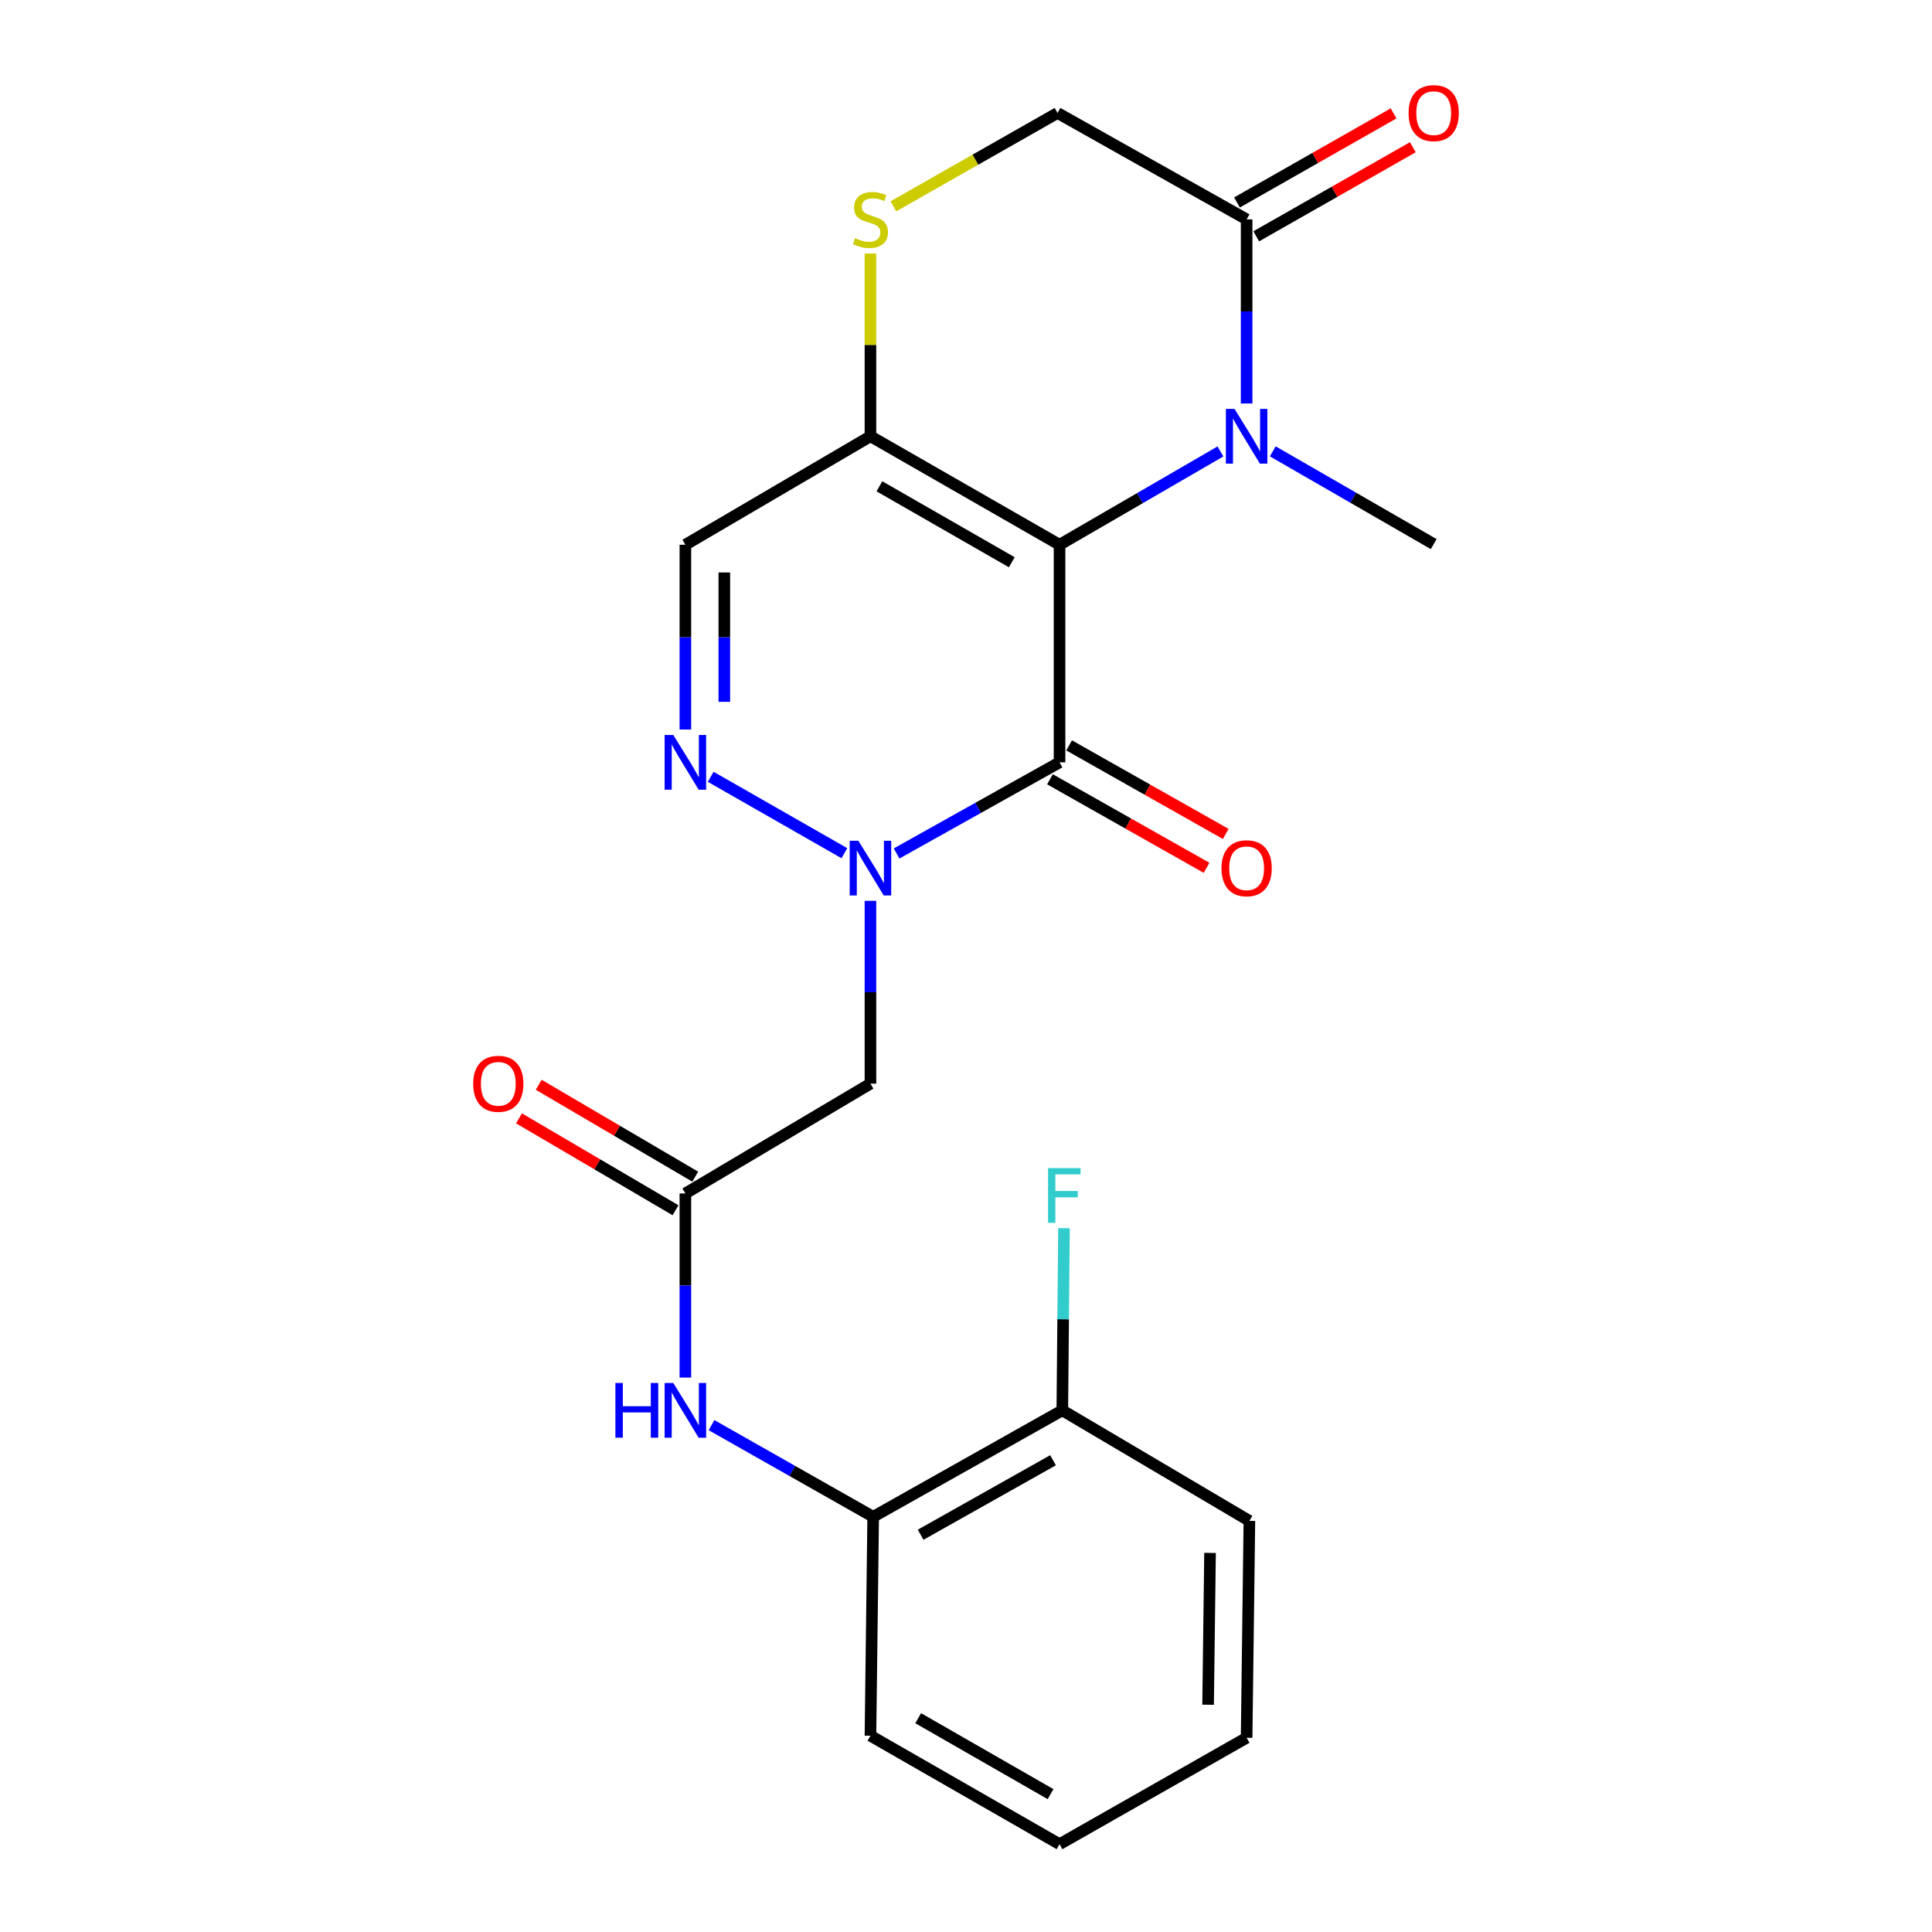 <?xml version='1.0' encoding='iso-8859-1'?>
<svg version='1.1' baseProfile='full'
              xmlns='http://www.w3.org/2000/svg'
                      xmlns:rdkit='http://www.rdkit.org/xml'
                      xmlns:xlink='http://www.w3.org/1999/xlink'
                  xml:space='preserve'
width='1000px' height='1000px' viewBox='0 0 1000 1000'>
<!-- END OF HEADER -->
<rect style='opacity:1.0;fill:#FFFFFF;stroke:none' width='1000' height='1000' x='0' y='0'> </rect>
<path class='bond-0' d='M 548.416,281.963 L 548.416,394.582' style='fill:none;fill-rule:evenodd;stroke:#000000;stroke-width:6px;stroke-linecap:butt;stroke-linejoin:miter;stroke-opacity:1' />
<path class='bond-2' d='M 548.416,281.963 L 590.063,257.812' style='fill:none;fill-rule:evenodd;stroke:#000000;stroke-width:6px;stroke-linecap:butt;stroke-linejoin:miter;stroke-opacity:1' />
<path class='bond-2' d='M 590.063,257.812 L 631.709,233.661' style='fill:none;fill-rule:evenodd;stroke:#0000FF;stroke-width:6px;stroke-linecap:butt;stroke-linejoin:miter;stroke-opacity:1' />
<path class='bond-3' d='M 548.416,281.963 L 450.543,225.81' style='fill:none;fill-rule:evenodd;stroke:#000000;stroke-width:6px;stroke-linecap:butt;stroke-linejoin:miter;stroke-opacity:1' />
<path class='bond-3' d='M 523.705,291.021 L 455.194,251.714' style='fill:none;fill-rule:evenodd;stroke:#000000;stroke-width:6px;stroke-linecap:butt;stroke-linejoin:miter;stroke-opacity:1' />
<path class='bond-1' d='M 548.416,394.582 L 506.251,418.166' style='fill:none;fill-rule:evenodd;stroke:#000000;stroke-width:6px;stroke-linecap:butt;stroke-linejoin:miter;stroke-opacity:1' />
<path class='bond-1' d='M 506.251,418.166 L 464.086,441.749' style='fill:none;fill-rule:evenodd;stroke:#0000FF;stroke-width:6px;stroke-linecap:butt;stroke-linejoin:miter;stroke-opacity:1' />
<path class='bond-12' d='M 543.457,403.355 L 583.982,426.265' style='fill:none;fill-rule:evenodd;stroke:#000000;stroke-width:6px;stroke-linecap:butt;stroke-linejoin:miter;stroke-opacity:1' />
<path class='bond-12' d='M 583.982,426.265 L 624.508,449.176' style='fill:none;fill-rule:evenodd;stroke:#FF0000;stroke-width:6px;stroke-linecap:butt;stroke-linejoin:miter;stroke-opacity:1' />
<path class='bond-12' d='M 553.375,385.81 L 593.901,408.72' style='fill:none;fill-rule:evenodd;stroke:#000000;stroke-width:6px;stroke-linecap:butt;stroke-linejoin:miter;stroke-opacity:1' />
<path class='bond-12' d='M 593.901,408.72 L 634.426,431.631' style='fill:none;fill-rule:evenodd;stroke:#FF0000;stroke-width:6px;stroke-linecap:butt;stroke-linejoin:miter;stroke-opacity:1' />
<path class='bond-5' d='M 450.543,466.274 L 450.543,513.583' style='fill:none;fill-rule:evenodd;stroke:#0000FF;stroke-width:6px;stroke-linecap:butt;stroke-linejoin:miter;stroke-opacity:1' />
<path class='bond-5' d='M 450.543,513.583 L 450.543,560.892' style='fill:none;fill-rule:evenodd;stroke:#000000;stroke-width:6px;stroke-linecap:butt;stroke-linejoin:miter;stroke-opacity:1' />
<path class='bond-24' d='M 437.045,441.611 L 367.862,402.074' style='fill:none;fill-rule:evenodd;stroke:#0000FF;stroke-width:6px;stroke-linecap:butt;stroke-linejoin:miter;stroke-opacity:1' />
<path class='bond-6' d='M 645.248,208.843 L 645.248,161.196' style='fill:none;fill-rule:evenodd;stroke:#0000FF;stroke-width:6px;stroke-linecap:butt;stroke-linejoin:miter;stroke-opacity:1' />
<path class='bond-6' d='M 645.248,161.196 L 645.248,113.548' style='fill:none;fill-rule:evenodd;stroke:#000000;stroke-width:6px;stroke-linecap:butt;stroke-linejoin:miter;stroke-opacity:1' />
<path class='bond-17' d='M 658.782,233.611 L 700.431,257.619' style='fill:none;fill-rule:evenodd;stroke:#0000FF;stroke-width:6px;stroke-linecap:butt;stroke-linejoin:miter;stroke-opacity:1' />
<path class='bond-17' d='M 700.431,257.619 L 742.08,281.627' style='fill:none;fill-rule:evenodd;stroke:#000000;stroke-width:6px;stroke-linecap:butt;stroke-linejoin:miter;stroke-opacity:1' />
<path class='bond-7' d='M 450.543,225.81 L 354.752,281.963' style='fill:none;fill-rule:evenodd;stroke:#000000;stroke-width:6px;stroke-linecap:butt;stroke-linejoin:miter;stroke-opacity:1' />
<path class='bond-8' d='M 450.543,225.81 L 450.543,178.522' style='fill:none;fill-rule:evenodd;stroke:#000000;stroke-width:6px;stroke-linecap:butt;stroke-linejoin:miter;stroke-opacity:1' />
<path class='bond-8' d='M 450.543,178.522 L 450.543,131.235' style='fill:none;fill-rule:evenodd;stroke:#CCCC00;stroke-width:6px;stroke-linecap:butt;stroke-linejoin:miter;stroke-opacity:1' />
<path class='bond-4' d='M 354.752,377.607 L 354.752,329.785' style='fill:none;fill-rule:evenodd;stroke:#0000FF;stroke-width:6px;stroke-linecap:butt;stroke-linejoin:miter;stroke-opacity:1' />
<path class='bond-4' d='M 354.752,329.785 L 354.752,281.963' style='fill:none;fill-rule:evenodd;stroke:#000000;stroke-width:6px;stroke-linecap:butt;stroke-linejoin:miter;stroke-opacity:1' />
<path class='bond-4' d='M 374.907,363.26 L 374.907,329.785' style='fill:none;fill-rule:evenodd;stroke:#0000FF;stroke-width:6px;stroke-linecap:butt;stroke-linejoin:miter;stroke-opacity:1' />
<path class='bond-4' d='M 374.907,329.785 L 374.907,296.309' style='fill:none;fill-rule:evenodd;stroke:#000000;stroke-width:6px;stroke-linecap:butt;stroke-linejoin:miter;stroke-opacity:1' />
<path class='bond-9' d='M 450.543,560.892 L 354.752,617.728' style='fill:none;fill-rule:evenodd;stroke:#000000;stroke-width:6px;stroke-linecap:butt;stroke-linejoin:miter;stroke-opacity:1' />
<path class='bond-14' d='M 650.23,122.308 L 690.754,99.258' style='fill:none;fill-rule:evenodd;stroke:#000000;stroke-width:6px;stroke-linecap:butt;stroke-linejoin:miter;stroke-opacity:1' />
<path class='bond-14' d='M 690.754,99.258 L 731.277,76.208' style='fill:none;fill-rule:evenodd;stroke:#FF0000;stroke-width:6px;stroke-linecap:butt;stroke-linejoin:miter;stroke-opacity:1' />
<path class='bond-14' d='M 640.265,104.789 L 680.789,81.739' style='fill:none;fill-rule:evenodd;stroke:#000000;stroke-width:6px;stroke-linecap:butt;stroke-linejoin:miter;stroke-opacity:1' />
<path class='bond-14' d='M 680.789,81.739 L 721.312,58.689' style='fill:none;fill-rule:evenodd;stroke:#FF0000;stroke-width:6px;stroke-linecap:butt;stroke-linejoin:miter;stroke-opacity:1' />
<path class='bond-23' d='M 645.248,113.548 L 547.375,58.47' style='fill:none;fill-rule:evenodd;stroke:#000000;stroke-width:6px;stroke-linecap:butt;stroke-linejoin:miter;stroke-opacity:1' />
<path class='bond-13' d='M 462.408,106.799 L 504.891,82.635' style='fill:none;fill-rule:evenodd;stroke:#CCCC00;stroke-width:6px;stroke-linecap:butt;stroke-linejoin:miter;stroke-opacity:1' />
<path class='bond-13' d='M 504.891,82.635 L 547.375,58.47' style='fill:none;fill-rule:evenodd;stroke:#000000;stroke-width:6px;stroke-linecap:butt;stroke-linejoin:miter;stroke-opacity:1' />
<path class='bond-10' d='M 354.752,617.728 L 354.752,665.375' style='fill:none;fill-rule:evenodd;stroke:#000000;stroke-width:6px;stroke-linecap:butt;stroke-linejoin:miter;stroke-opacity:1' />
<path class='bond-10' d='M 354.752,665.375 L 354.752,713.023' style='fill:none;fill-rule:evenodd;stroke:#0000FF;stroke-width:6px;stroke-linecap:butt;stroke-linejoin:miter;stroke-opacity:1' />
<path class='bond-15' d='M 359.853,609.037 L 319.341,585.258' style='fill:none;fill-rule:evenodd;stroke:#000000;stroke-width:6px;stroke-linecap:butt;stroke-linejoin:miter;stroke-opacity:1' />
<path class='bond-15' d='M 319.341,585.258 L 278.829,561.479' style='fill:none;fill-rule:evenodd;stroke:#FF0000;stroke-width:6px;stroke-linecap:butt;stroke-linejoin:miter;stroke-opacity:1' />
<path class='bond-15' d='M 349.651,626.419 L 309.139,602.64' style='fill:none;fill-rule:evenodd;stroke:#000000;stroke-width:6px;stroke-linecap:butt;stroke-linejoin:miter;stroke-opacity:1' />
<path class='bond-15' d='M 309.139,602.64 L 268.626,578.861' style='fill:none;fill-rule:evenodd;stroke:#FF0000;stroke-width:6px;stroke-linecap:butt;stroke-linejoin:miter;stroke-opacity:1' />
<path class='bond-11' d='M 368.285,737.659 L 410.119,761.369' style='fill:none;fill-rule:evenodd;stroke:#0000FF;stroke-width:6px;stroke-linecap:butt;stroke-linejoin:miter;stroke-opacity:1' />
<path class='bond-11' d='M 410.119,761.369 L 451.954,785.079' style='fill:none;fill-rule:evenodd;stroke:#000000;stroke-width:6px;stroke-linecap:butt;stroke-linejoin:miter;stroke-opacity:1' />
<path class='bond-16' d='M 451.954,785.079 L 549.849,729.989' style='fill:none;fill-rule:evenodd;stroke:#000000;stroke-width:6px;stroke-linecap:butt;stroke-linejoin:miter;stroke-opacity:1' />
<path class='bond-16' d='M 476.522,794.38 L 545.049,755.817' style='fill:none;fill-rule:evenodd;stroke:#000000;stroke-width:6px;stroke-linecap:butt;stroke-linejoin:miter;stroke-opacity:1' />
<path class='bond-19' d='M 451.954,785.079 L 450.543,898.404' style='fill:none;fill-rule:evenodd;stroke:#000000;stroke-width:6px;stroke-linecap:butt;stroke-linejoin:miter;stroke-opacity:1' />
<path class='bond-18' d='M 549.849,729.989 L 550.286,682.849' style='fill:none;fill-rule:evenodd;stroke:#000000;stroke-width:6px;stroke-linecap:butt;stroke-linejoin:miter;stroke-opacity:1' />
<path class='bond-18' d='M 550.286,682.849 L 550.722,635.71' style='fill:none;fill-rule:evenodd;stroke:#33CCCC;stroke-width:6px;stroke-linecap:butt;stroke-linejoin:miter;stroke-opacity:1' />
<path class='bond-20' d='M 549.849,729.989 L 646.681,787.206' style='fill:none;fill-rule:evenodd;stroke:#000000;stroke-width:6px;stroke-linecap:butt;stroke-linejoin:miter;stroke-opacity:1' />
<path class='bond-21' d='M 450.543,898.404 L 548.416,954.545' style='fill:none;fill-rule:evenodd;stroke:#000000;stroke-width:6px;stroke-linecap:butt;stroke-linejoin:miter;stroke-opacity:1' />
<path class='bond-21' d='M 475.252,889.342 L 543.763,928.642' style='fill:none;fill-rule:evenodd;stroke:#000000;stroke-width:6px;stroke-linecap:butt;stroke-linejoin:miter;stroke-opacity:1' />
<path class='bond-25' d='M 646.681,787.206 L 645.248,899.467' style='fill:none;fill-rule:evenodd;stroke:#000000;stroke-width:6px;stroke-linecap:butt;stroke-linejoin:miter;stroke-opacity:1' />
<path class='bond-25' d='M 626.313,803.788 L 625.31,882.371' style='fill:none;fill-rule:evenodd;stroke:#000000;stroke-width:6px;stroke-linecap:butt;stroke-linejoin:miter;stroke-opacity:1' />
<path class='bond-22' d='M 548.416,954.545 L 645.248,899.467' style='fill:none;fill-rule:evenodd;stroke:#000000;stroke-width:6px;stroke-linecap:butt;stroke-linejoin:miter;stroke-opacity:1' />
<path  class='atom-2' d='M 444.283 435.165
L 453.563 450.165
Q 454.483 451.645, 455.963 454.325
Q 457.443 457.005, 457.523 457.165
L 457.523 435.165
L 461.283 435.165
L 461.283 463.485
L 457.403 463.485
L 447.443 447.085
Q 446.283 445.165, 445.043 442.965
Q 443.843 440.765, 443.483 440.085
L 443.483 463.485
L 439.803 463.485
L 439.803 435.165
L 444.283 435.165
' fill='#0000FF'/>
<path  class='atom-3' d='M 638.988 211.65
L 648.268 226.65
Q 649.188 228.13, 650.668 230.81
Q 652.148 233.49, 652.228 233.65
L 652.228 211.65
L 655.988 211.65
L 655.988 239.97
L 652.108 239.97
L 642.148 223.57
Q 640.988 221.65, 639.748 219.45
Q 638.548 217.25, 638.188 216.57
L 638.188 239.97
L 634.508 239.97
L 634.508 211.65
L 638.988 211.65
' fill='#0000FF'/>
<path  class='atom-5' d='M 348.492 380.422
L 357.772 395.422
Q 358.692 396.902, 360.172 399.582
Q 361.652 402.262, 361.732 402.422
L 361.732 380.422
L 365.492 380.422
L 365.492 408.742
L 361.612 408.742
L 351.652 392.342
Q 350.492 390.422, 349.252 388.222
Q 348.052 386.022, 347.692 385.342
L 347.692 408.742
L 344.012 408.742
L 344.012 380.422
L 348.492 380.422
' fill='#0000FF'/>
<path  class='atom-9' d='M 442.543 123.268
Q 442.863 123.388, 444.183 123.948
Q 445.503 124.508, 446.943 124.868
Q 448.423 125.188, 449.863 125.188
Q 452.543 125.188, 454.103 123.908
Q 455.663 122.588, 455.663 120.308
Q 455.663 118.748, 454.863 117.788
Q 454.103 116.828, 452.903 116.308
Q 451.703 115.788, 449.703 115.188
Q 447.183 114.428, 445.663 113.708
Q 444.183 112.988, 443.103 111.468
Q 442.063 109.948, 442.063 107.388
Q 442.063 103.828, 444.463 101.628
Q 446.903 99.428, 451.703 99.428
Q 454.983 99.428, 458.703 100.988
L 457.783 104.068
Q 454.383 102.668, 451.823 102.668
Q 449.063 102.668, 447.543 103.828
Q 446.023 104.948, 446.063 106.908
Q 446.063 108.428, 446.823 109.348
Q 447.623 110.268, 448.743 110.788
Q 449.903 111.308, 451.823 111.908
Q 454.383 112.708, 455.903 113.508
Q 457.423 114.308, 458.503 115.948
Q 459.623 117.548, 459.623 120.308
Q 459.623 124.228, 456.983 126.348
Q 454.383 128.428, 450.023 128.428
Q 447.503 128.428, 445.583 127.868
Q 443.703 127.348, 441.463 126.428
L 442.543 123.268
' fill='#CCCC00'/>
<path  class='atom-11' d='M 318.532 715.829
L 322.372 715.829
L 322.372 727.869
L 336.852 727.869
L 336.852 715.829
L 340.692 715.829
L 340.692 744.149
L 336.852 744.149
L 336.852 731.069
L 322.372 731.069
L 322.372 744.149
L 318.532 744.149
L 318.532 715.829
' fill='#0000FF'/>
<path  class='atom-11' d='M 348.492 715.829
L 357.772 730.829
Q 358.692 732.309, 360.172 734.989
Q 361.652 737.669, 361.732 737.829
L 361.732 715.829
L 365.492 715.829
L 365.492 744.149
L 361.612 744.149
L 351.652 727.749
Q 350.492 725.829, 349.252 723.629
Q 348.052 721.429, 347.692 720.749
L 347.692 744.149
L 344.012 744.149
L 344.012 715.829
L 348.492 715.829
' fill='#0000FF'/>
<path  class='atom-13' d='M 632.248 449.405
Q 632.248 442.605, 635.608 438.805
Q 638.968 435.005, 645.248 435.005
Q 651.528 435.005, 654.888 438.805
Q 658.248 442.605, 658.248 449.405
Q 658.248 456.285, 654.848 460.205
Q 651.448 464.085, 645.248 464.085
Q 639.008 464.085, 635.608 460.205
Q 632.248 456.325, 632.248 449.405
M 645.248 460.885
Q 649.568 460.885, 651.888 458.005
Q 654.248 455.085, 654.248 449.405
Q 654.248 443.845, 651.888 441.045
Q 649.568 438.205, 645.248 438.205
Q 640.928 438.205, 638.568 441.005
Q 636.248 443.805, 636.248 449.405
Q 636.248 455.125, 638.568 458.005
Q 640.928 460.885, 645.248 460.885
' fill='#FF0000'/>
<path  class='atom-15' d='M 729.08 58.55
Q 729.08 51.75, 732.44 47.95
Q 735.8 44.15, 742.08 44.15
Q 748.36 44.15, 751.72 47.95
Q 755.08 51.75, 755.08 58.55
Q 755.08 65.43, 751.68 69.35
Q 748.28 73.23, 742.08 73.23
Q 735.84 73.23, 732.44 69.35
Q 729.08 65.47, 729.08 58.55
M 742.08 70.03
Q 746.4 70.03, 748.72 67.15
Q 751.08 64.23, 751.08 58.55
Q 751.08 52.99, 748.72 50.19
Q 746.4 47.35, 742.08 47.35
Q 737.76 47.35, 735.4 50.15
Q 733.08 52.95, 733.08 58.55
Q 733.08 64.27, 735.4 67.15
Q 737.76 70.03, 742.08 70.03
' fill='#FF0000'/>
<path  class='atom-16' d='M 244.92 560.972
Q 244.92 554.172, 248.28 550.372
Q 251.64 546.572, 257.92 546.572
Q 264.2 546.572, 267.56 550.372
Q 270.92 554.172, 270.92 560.972
Q 270.92 567.852, 267.52 571.772
Q 264.12 575.652, 257.92 575.652
Q 251.68 575.652, 248.28 571.772
Q 244.92 567.892, 244.92 560.972
M 257.92 572.452
Q 262.24 572.452, 264.56 569.572
Q 266.92 566.652, 266.92 560.972
Q 266.92 555.412, 264.56 552.612
Q 262.24 549.772, 257.92 549.772
Q 253.6 549.772, 251.24 552.572
Q 248.92 555.372, 248.92 560.972
Q 248.92 566.692, 251.24 569.572
Q 253.6 572.452, 257.92 572.452
' fill='#FF0000'/>
<path  class='atom-19' d='M 542.459 604.609
L 559.299 604.609
L 559.299 607.849
L 546.259 607.849
L 546.259 616.449
L 557.859 616.449
L 557.859 619.729
L 546.259 619.729
L 546.259 632.929
L 542.459 632.929
L 542.459 604.609
' fill='#33CCCC'/>
</svg>
